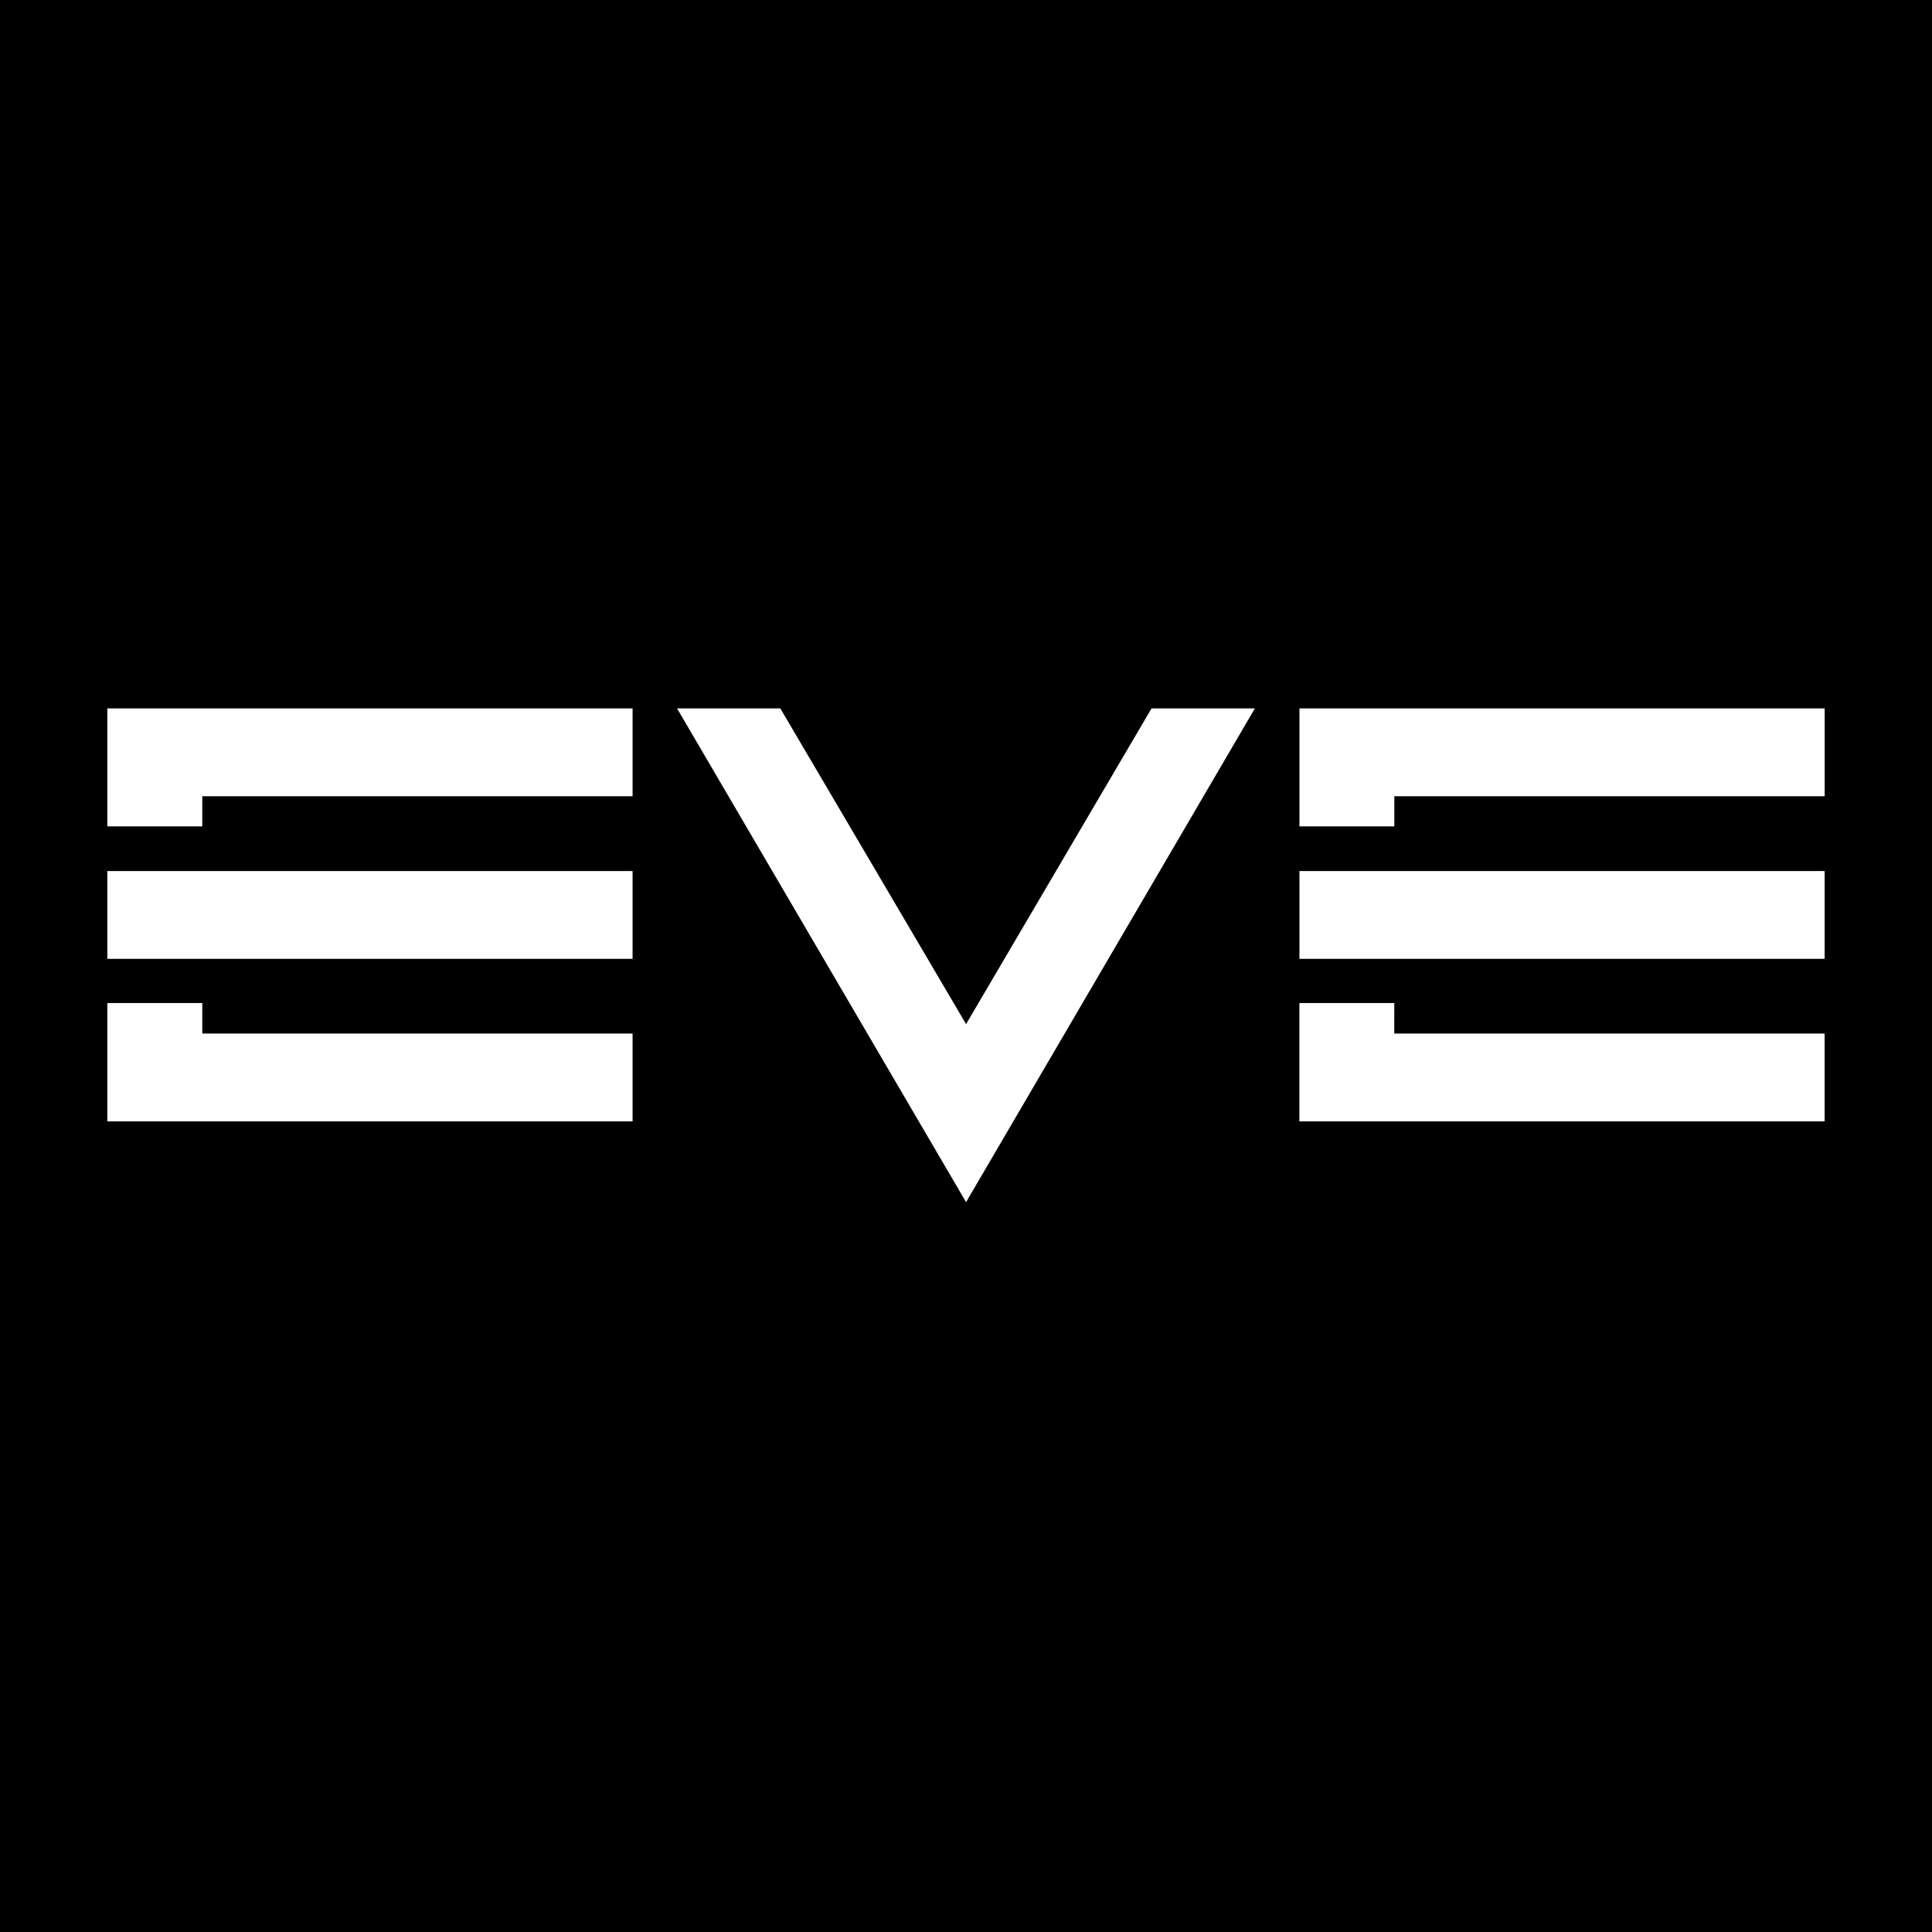 <svg viewBox="0 0 90 90" xmlns="http://www.w3.org/2000/svg"><g fill="none" fill-rule="evenodd"><path fill="#000" d="M0 0h90v90H0z"/><path d="M5 44.666h24.468v-4.09H5v4.09Zm0-6.169h4.423v-1.404h20.045V33H5v5.497Zm4.423 8.229H5v5.512h24.468v-4.091H9.423v-1.421Zm55.529 0H60.53v5.512h24.467v-4.091H64.95c.002-.383.002-1.42.002-1.42v-.001Zm-19.948.982C44.479 46.818 36.35 33 36.35 33h-4.81l13.463 23 13.454-23h-4.814l-8.64 14.708ZM60.533 33v5.497h4.42v-1.404H85V33H60.533Zm0 11.666h24.466v-4.09H60.533v4.09Z" fill="#FFF" fill-rule="nonzero"/></g></svg>